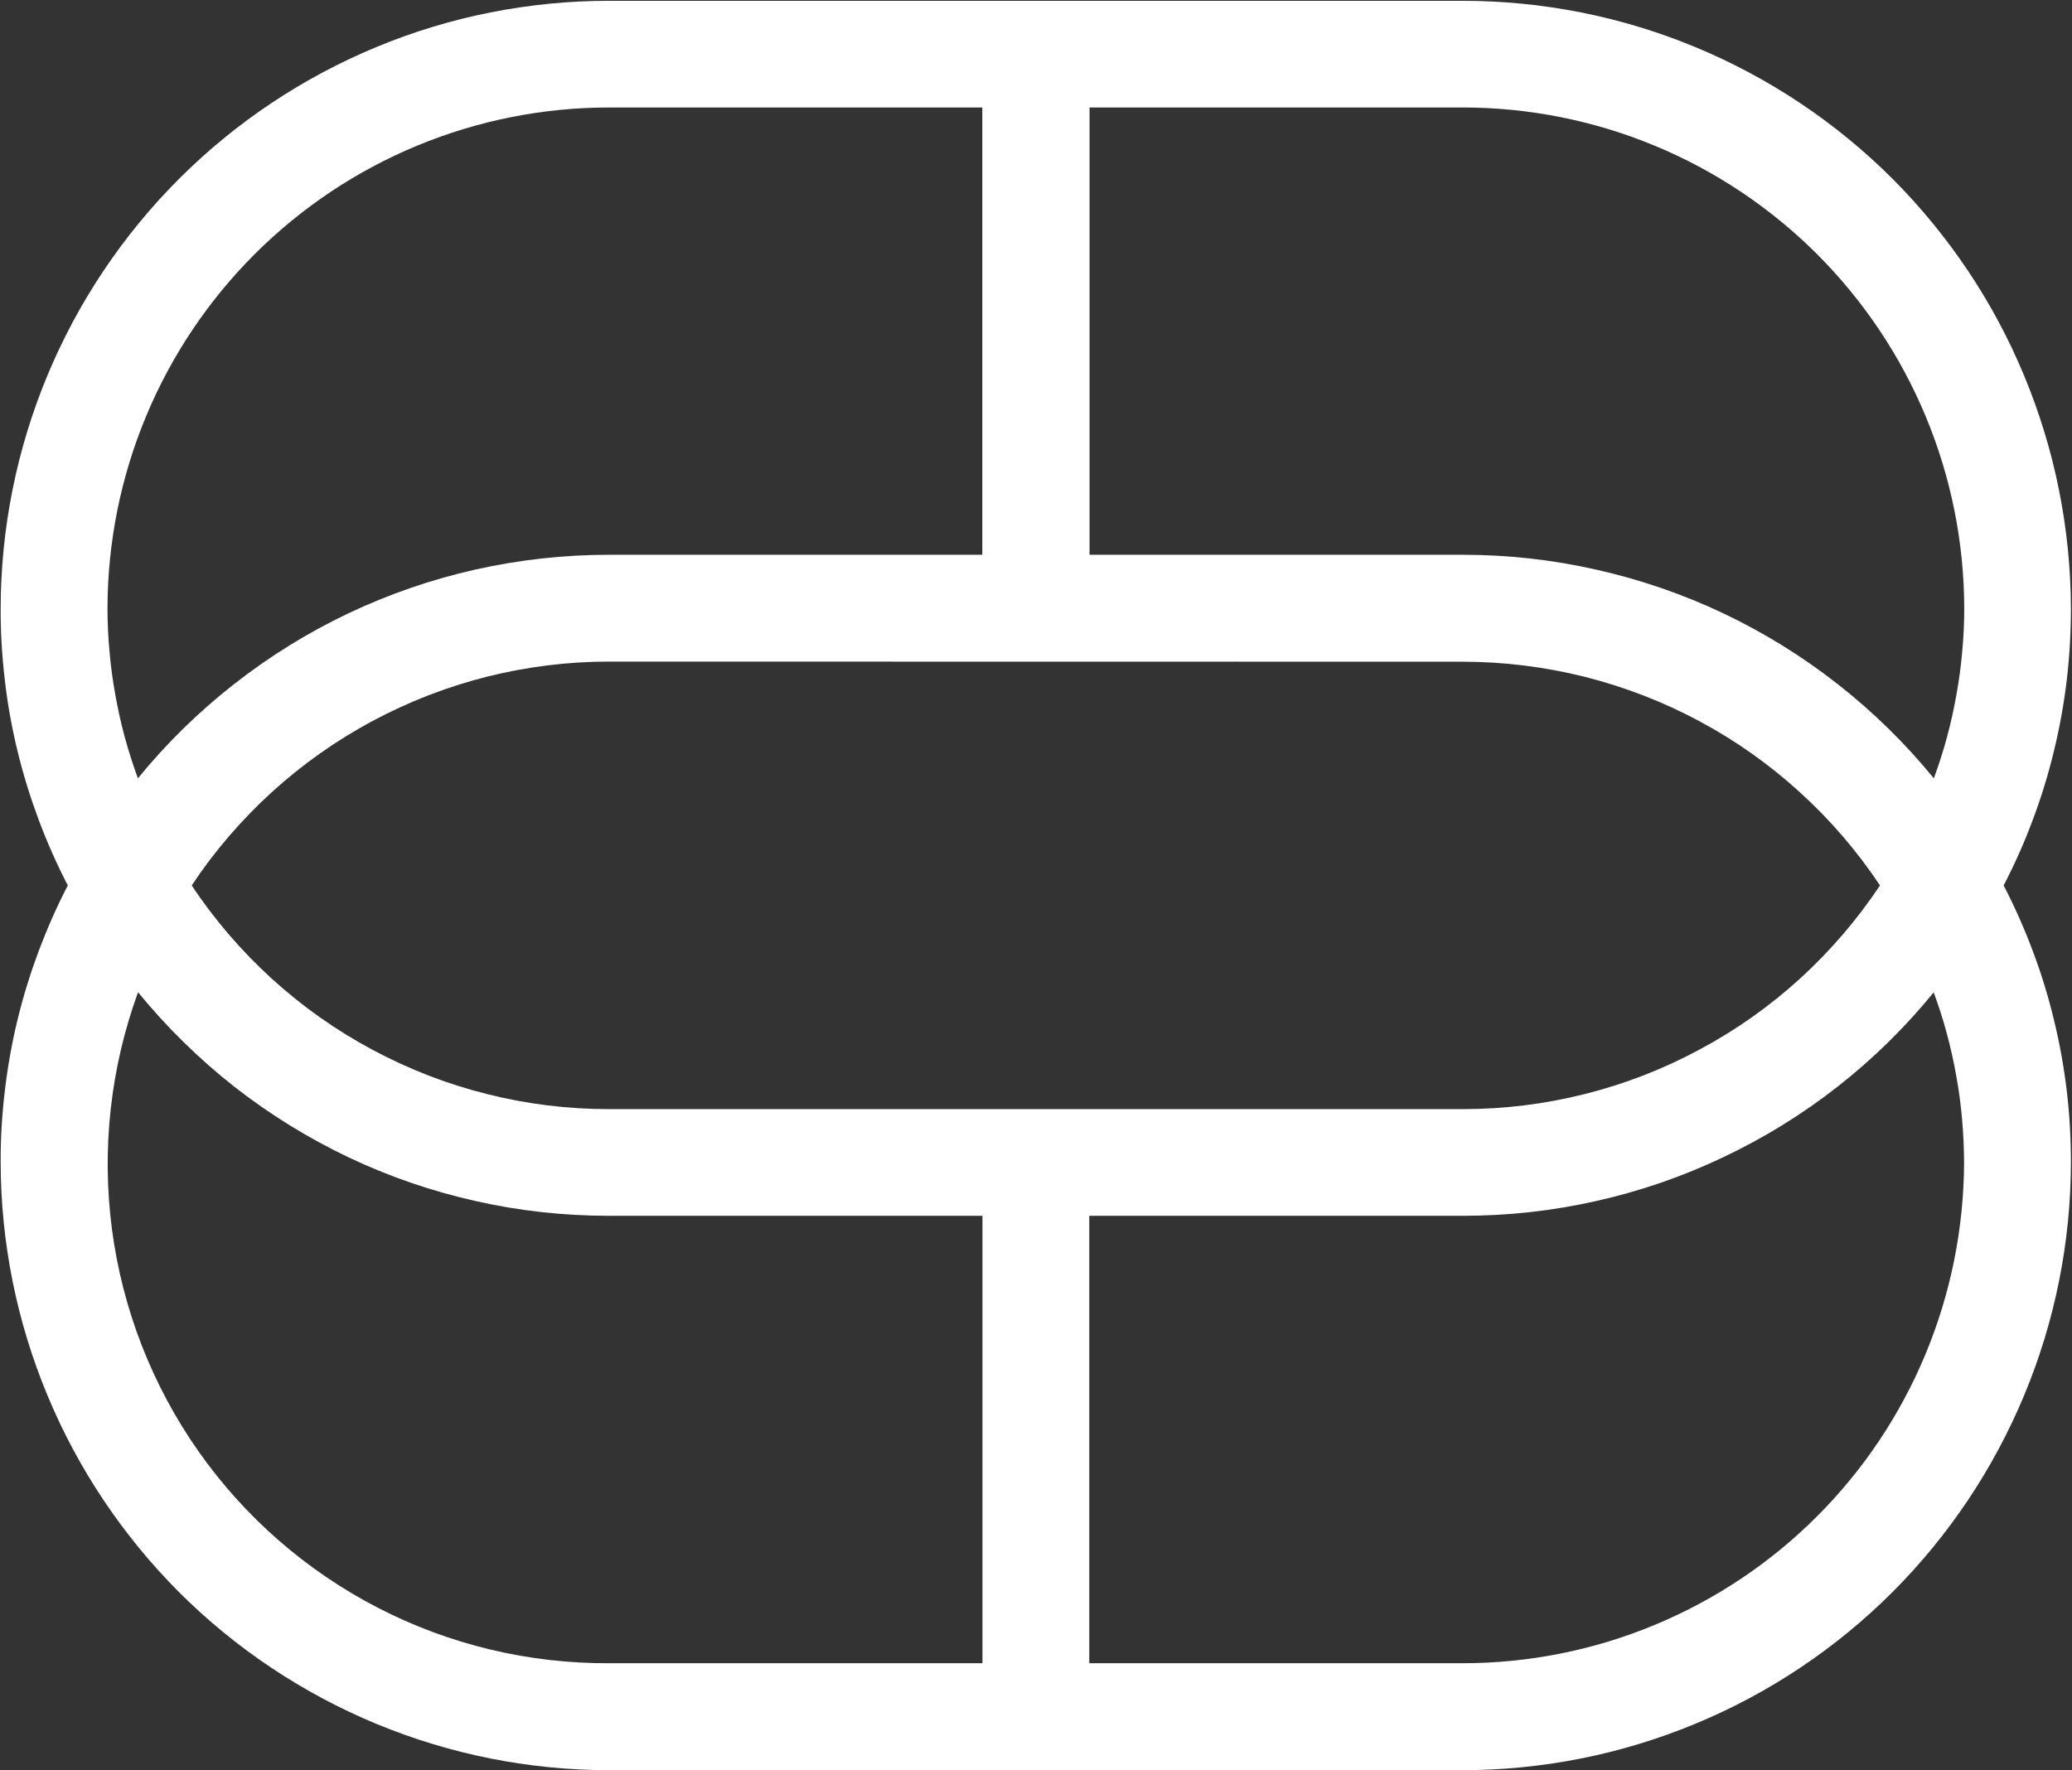 <svg version="1.2" xmlns="http://www.w3.org/2000/svg" viewBox="0 0 1540 1316" width="1540" height="1316">
	<rect x="0" y="0" width="1540" height="1316" fill="#333333" stroke="none"/>
	<title>cb-logo-svg</title>
	<style>
		.s0 { fill: #ffffff } 
	</style>
	<path id="Layer" fill-rule="evenodd" class="s0" d="m1087 1315.9h-634.4c-59.3 0-118-11.7-172.8-34.4-54.8-22.7-104.6-55.9-146.6-97.8-41.9-42-75.3-91.8-98-146.6-22.8-54.8-34.6-113.6-34.7-173-0.1-17.8 1-35.6 3.1-53.3 2.1-17.7 5.2-35.3 9.4-52.6 4.2-17.4 9.5-34.4 15.7-51.1 6.3-16.7 13.5-33.1 21.7-48.9-8.2-15.8-15.4-32.1-21.7-48.9-6.2-16.7-11.5-33.7-15.7-51.1-4.2-17.3-7.4-34.9-9.4-52.6-2.1-17.8-3.2-35.6-3.1-53.4 0.1-59.4 11.9-118.2 34.7-173 22.8-54.8 56.1-104.5 98.1-146.5 42-41.9 91.8-75.1 146.6-97.8 54.7-22.7 113.5-34.3 172.7-34.3h634.4c59.3 0 118 11.6 172.8 34.3 54.8 22.7 104.6 55.9 146.6 97.8 41.9 42 75.3 91.7 98 146.5 22.8 54.8 34.6 113.6 34.8 173 0 17.8-1 35.6-3.1 53.4-2.1 17.7-5.3 35.3-9.5 52.6-4.2 17.4-9.4 34.4-15.7 51.1-6.2 16.8-13.5 33.1-21.7 48.9 8.2 15.9 15.5 32.2 21.7 48.9 6.3 16.7 11.5 33.7 15.7 51.1 4.2 17.3 7.4 34.9 9.5 52.6 2.1 17.7 3.1 35.5 3.1 53.4-0.1 59.4-11.9 118.1-34.7 172.9-22.8 54.8-56.1 104.6-98.1 146.6-42 41.9-91.8 75.2-146.6 97.8-54.8 22.7-113.5 34.4-172.8 34.4zm-277.4-412.1v332.6h277.4c48.9 0 97.3-9.6 142.4-28.3 45.2-18.7 86.3-46.1 120.9-80.7 34.6-34.5 62-75.5 80.8-120.7 18.8-45.2 28.5-93.6 28.7-142.6q-0.1-16.1-1.5-32.2-1.4-16.1-4.3-32-2.8-15.9-7-31.5-4.2-15.6-9.8-30.7c-21.1 25.9-45 49.4-71.3 70-26.3 20.6-54.8 38.2-85 52.5-30.2 14.4-61.9 25.3-94.5 32.6-32.6 7.4-65.9 11-99.3 11zm-707-166.2c-20.5 56.3-27.2 116.7-19.4 176.1 7.8 59.4 29.8 116 64.2 165 34.4 49 80.1 88.9 133.3 116.4 53.2 27.5 112.2 41.6 172 41.3h277.5v-332.6h-277.5c-33.4 0-66.7-3.6-99.3-11-32.6-7.3-64.3-18.2-94.4-32.5-30.2-14.4-58.7-32-85-52.6-26.3-20.7-50.2-44.2-71.4-70.1zm350.1-245.8c-30.6 0-61 3.8-90.7 11.2-29.7 7.5-58.3 18.6-85.2 33-27 14.5-52.1 32.2-74.7 52.8-22.6 20.6-42.7 43.9-59.6 69.4 16.9 25.5 37 48.8 59.6 69.4 22.6 20.6 47.7 38.3 74.6 52.7 27 14.5 55.6 25.6 85.3 33 29.6 7.5 60.1 11.2 90.7 11.2h634.4c30.6 0 61-3.7 90.7-11.2 29.6-7.4 58.3-18.5 85.2-33 27-14.4 52.1-32.1 74.7-52.7 22.6-20.6 42.6-43.9 59.6-69.4-17-25.5-37-48.8-59.6-69.3-22.6-20.6-47.7-38.4-74.7-52.8-26.9-14.5-55.6-25.5-85.2-33-29.7-7.4-60.1-11.2-90.7-11.2zm357.1-411.9v332.5h277.5c33.4 0 66.7 3.7 99.3 11.1 32.5 7.3 64.2 18.2 94.4 32.5 30.2 14.4 58.7 32 84.9 52.6 26.3 20.6 50.3 44.1 71.4 70q5.6-15.1 9.8-30.7 4.2-15.6 7-31.5 2.9-15.9 4.3-32 1.5-16.1 1.5-32.3c-0.1-48.9-9.8-97.3-28.6-142.5-18.8-45.2-46.3-86.2-80.9-120.8-34.6-34.5-75.6-61.9-120.8-80.6-45.2-18.7-93.6-28.3-142.4-28.3zm-357.2 0c-48.8 0-97.2 9.6-142.4 28.3-45.2 18.7-86.2 46.1-120.8 80.6-34.6 34.6-62.1 75.6-80.9 120.8-18.8 45.2-28.5 93.6-28.6 142.5q0 16.2 1.5 32.3 1.4 16.1 4.3 32 2.8 15.9 7 31.5 4.3 15.6 9.8 30.7c21.1-25.9 45.1-49.4 71.4-70 26.3-20.6 54.8-38.3 84.9-52.6 30.2-14.3 61.9-25.3 94.5-32.6 32.6-7.3 65.9-11 99.3-11h277.5v-332.5z"/>
</svg>